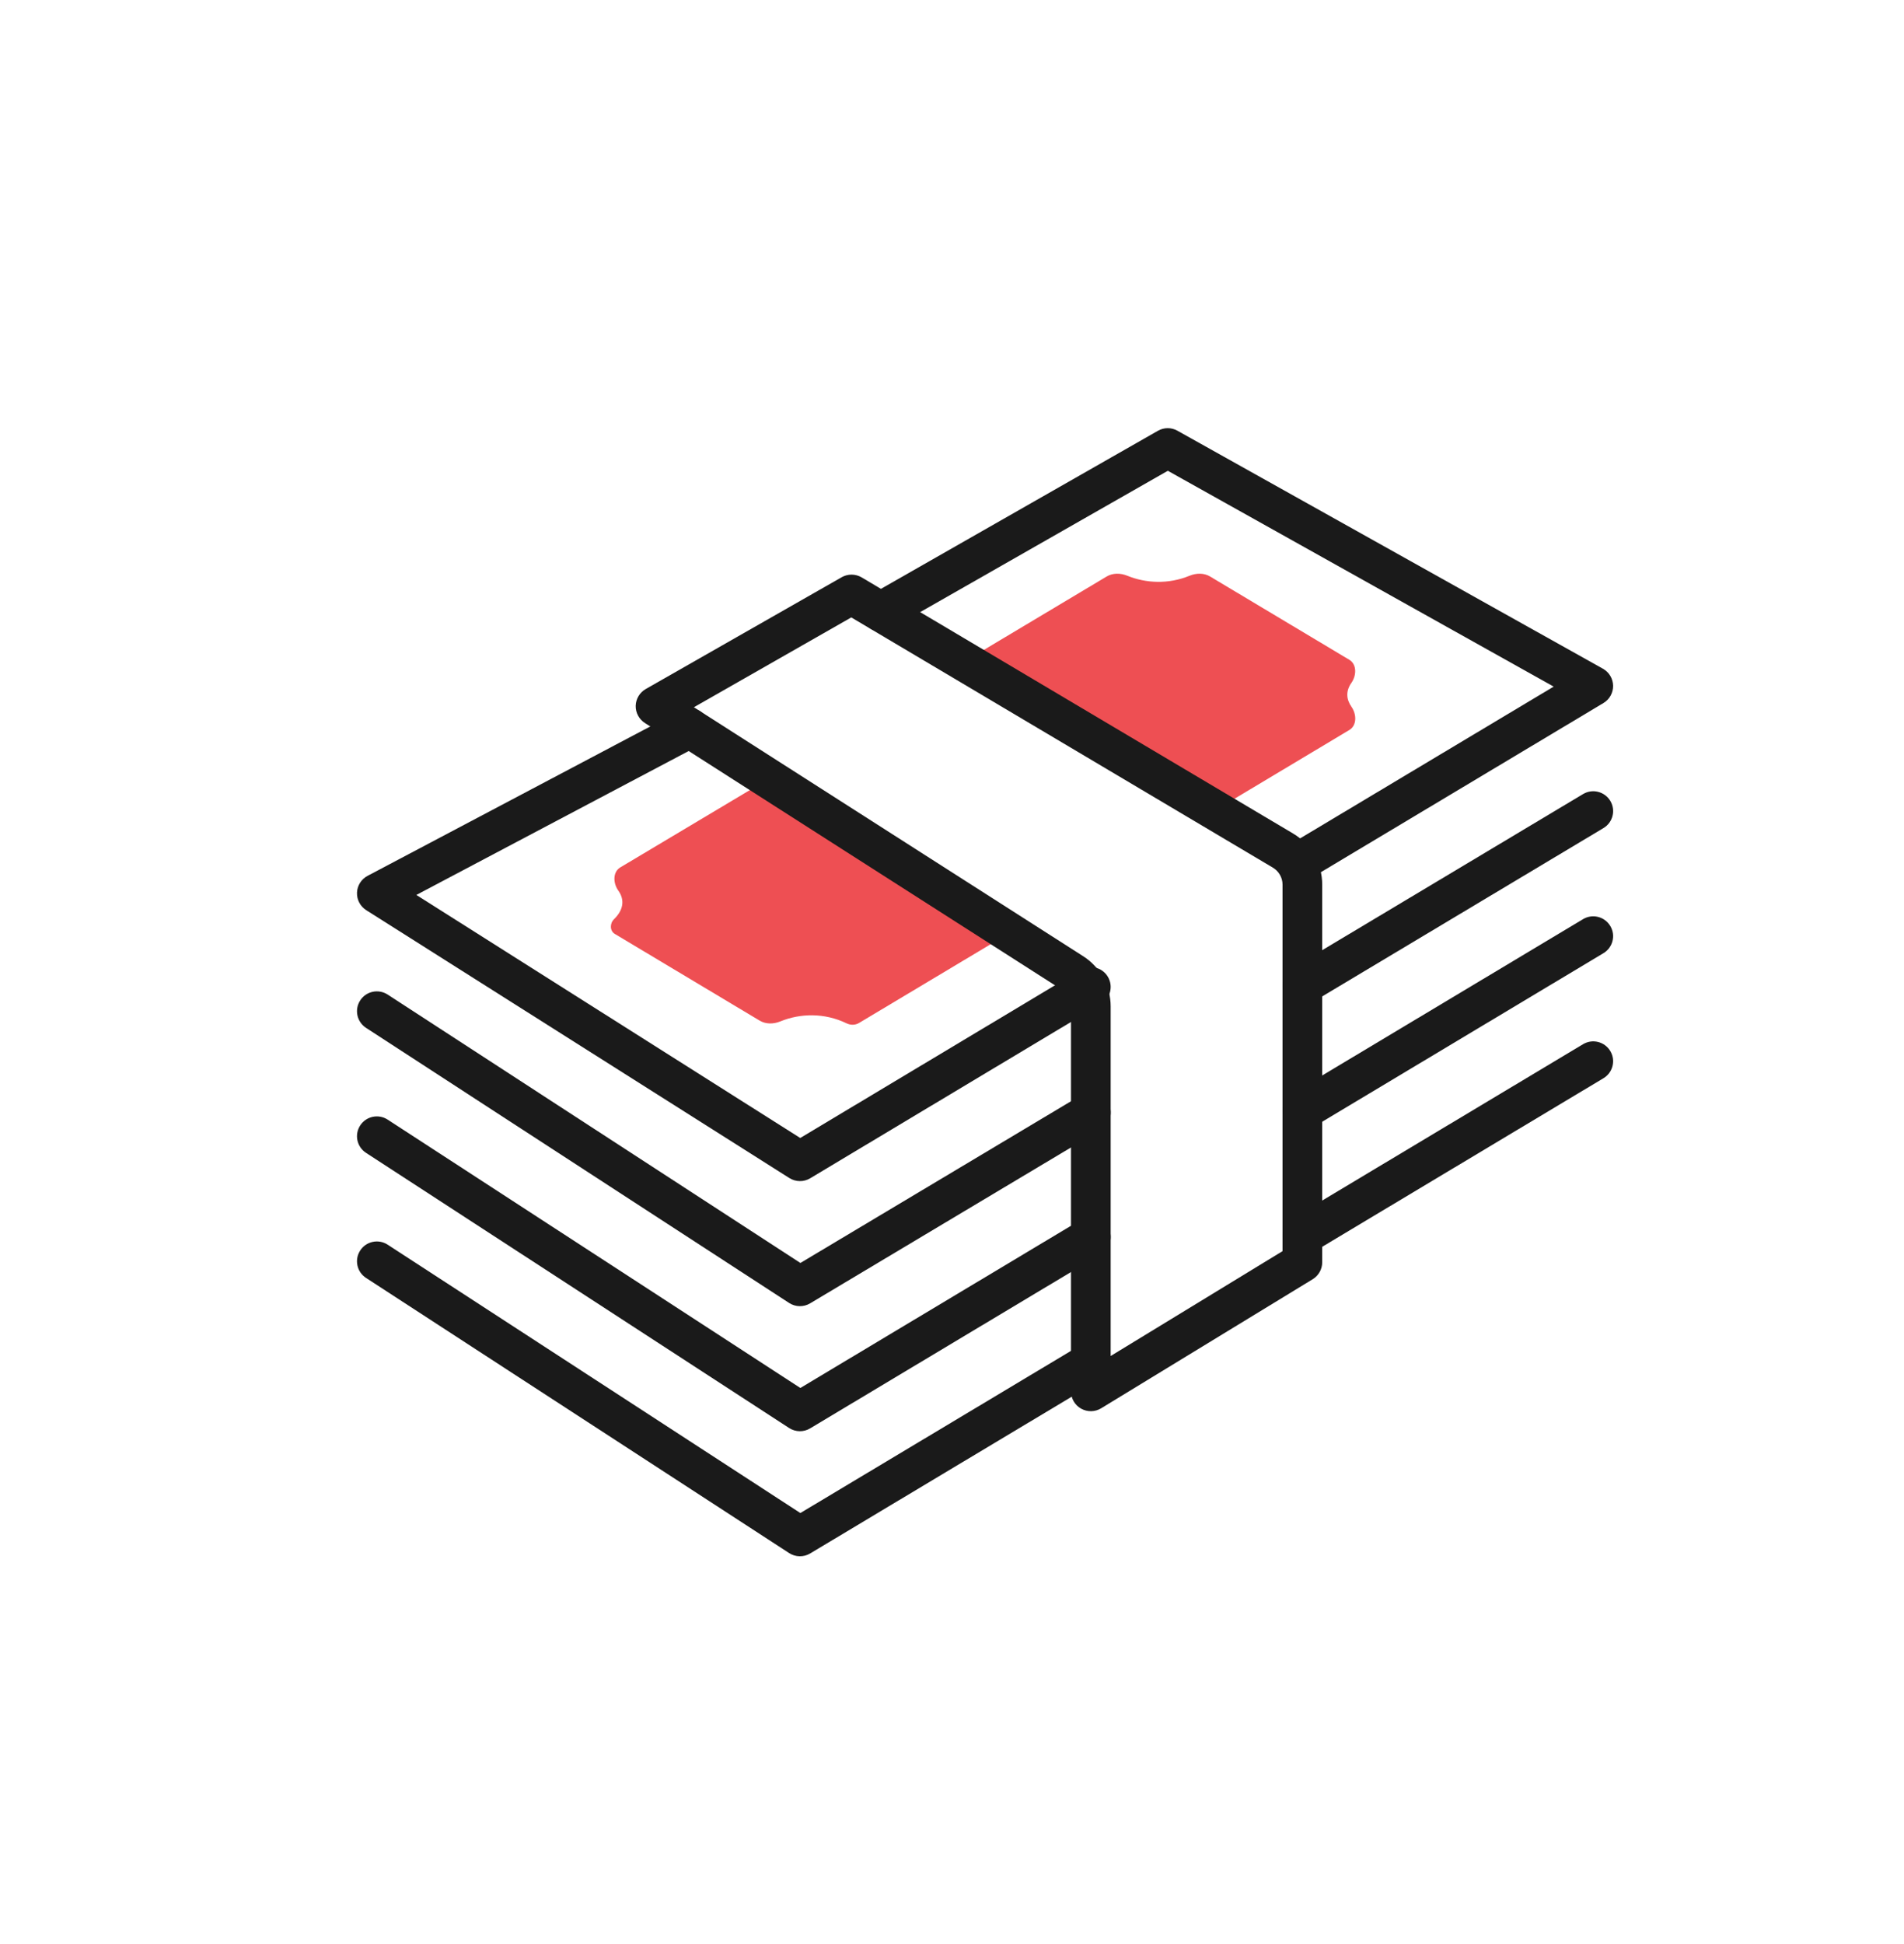 <svg width="48" height="49" viewBox="0 0 48 49" fill="none" xmlns="http://www.w3.org/2000/svg">
<path fill-rule="evenodd" clip-rule="evenodd" d="M9.081 28.366C9.231 28.135 9.541 28.069 9.773 28.22L20.177 34.984L27.243 30.75C27.48 30.608 27.787 30.686 27.929 30.922C28.071 31.159 27.994 31.466 27.757 31.608L20.424 36.002C20.26 36.101 20.054 36.097 19.894 35.993L9.228 29.058C8.996 28.907 8.93 28.598 9.081 28.366Z" fill="#1A1A1A"/>
<path d="M30.634 20.424L34.016 18.4C34.211 18.283 34.201 18.001 34.071 17.815C33.938 17.625 33.925 17.417 34.068 17.213C34.199 17.027 34.21 16.746 34.015 16.629L30.509 14.532C30.352 14.437 30.157 14.442 29.987 14.512C29.458 14.73 28.89 14.703 28.421 14.512C28.25 14.442 28.055 14.437 27.897 14.532L24.314 16.673" fill="#EE4F53"/>
<path d="M19.38 19.63L15.639 21.862C15.444 21.979 15.455 22.26 15.586 22.445C15.763 22.693 15.706 22.947 15.48 23.168C15.371 23.273 15.37 23.462 15.5 23.54L19.15 25.724C19.308 25.819 19.503 25.814 19.674 25.744C20.173 25.54 20.784 25.523 21.342 25.793C21.441 25.841 21.558 25.842 21.653 25.786L25.453 23.513" fill="#EE4F53"/>
<path fill-rule="evenodd" clip-rule="evenodd" d="M17.829 18.117C17.958 18.361 17.864 18.664 17.62 18.793L10.496 22.557L20.174 28.683L27.243 24.447C27.48 24.305 27.787 24.382 27.929 24.619C28.071 24.856 27.994 25.163 27.757 25.305L20.424 29.699C20.262 29.796 20.059 29.793 19.899 29.692L9.233 22.941C9.082 22.845 8.993 22.677 9 22.498C9.007 22.32 9.109 22.159 9.266 22.076L17.153 17.909C17.397 17.78 17.7 17.873 17.829 18.117Z" fill="#1A1A1A"/>
<path fill-rule="evenodd" clip-rule="evenodd" d="M29.191 10.858C29.343 10.771 29.53 10.77 29.683 10.856L40.41 16.855C40.566 16.942 40.663 17.105 40.666 17.284C40.669 17.462 40.576 17.629 40.423 17.72L33.05 22.133C32.813 22.275 32.506 22.198 32.364 21.961C32.222 21.724 32.299 21.417 32.536 21.275L39.168 17.306L29.441 11.866L22.454 15.853C22.214 15.99 21.909 15.906 21.772 15.667C21.635 15.427 21.718 15.121 21.958 14.985L29.191 10.858Z" fill="#1A1A1A"/>
<path fill-rule="evenodd" clip-rule="evenodd" d="M9.081 25.215C9.231 24.983 9.541 24.918 9.773 25.068L20.178 31.833L27.244 27.611C27.481 27.47 27.788 27.547 27.929 27.784C28.071 28.021 27.994 28.328 27.756 28.47L20.423 32.851C20.259 32.949 20.054 32.945 19.894 32.841L9.228 25.907C8.996 25.756 8.93 25.446 9.081 25.215Z" fill="#1A1A1A"/>
<path fill-rule="evenodd" clip-rule="evenodd" d="M40.596 20.187C40.737 20.424 40.66 20.731 40.423 20.872L33.09 25.26C32.853 25.402 32.546 25.325 32.404 25.088C32.262 24.851 32.339 24.544 32.576 24.402L39.91 20.014C40.147 19.873 40.454 19.95 40.596 20.187Z" fill="#1A1A1A"/>
<path fill-rule="evenodd" clip-rule="evenodd" d="M9.081 31.518C9.231 31.287 9.541 31.221 9.773 31.372L20.177 38.136L27.243 33.903C27.48 33.761 27.787 33.838 27.929 34.075C28.071 34.312 27.994 34.619 27.757 34.761L20.424 39.155C20.26 39.253 20.054 39.249 19.894 39.145L9.228 32.21C8.996 32.06 8.93 31.75 9.081 31.518Z" fill="#1A1A1A"/>
<path fill-rule="evenodd" clip-rule="evenodd" d="M40.595 26.491C40.737 26.728 40.66 27.035 40.423 27.177L33.09 31.571C32.853 31.713 32.546 31.636 32.404 31.399C32.262 31.162 32.339 30.855 32.576 30.713L39.909 26.319C40.146 26.177 40.453 26.254 40.595 26.491Z" fill="#1A1A1A"/>
<path fill-rule="evenodd" clip-rule="evenodd" d="M40.595 23.339C40.737 23.576 40.66 23.883 40.423 24.025L33.09 28.419C32.853 28.561 32.546 28.484 32.404 28.247C32.262 28.01 32.339 27.703 32.576 27.561L39.909 23.167C40.146 23.025 40.453 23.102 40.595 23.339Z" fill="#1A1A1A"/>
<path fill-rule="evenodd" clip-rule="evenodd" d="M21.219 14.549C21.375 14.46 21.567 14.462 21.722 14.553L24.622 16.274L24.622 16.274L32.599 21.009C33.054 21.279 33.333 21.769 33.333 22.298V31.816C33.333 31.99 33.242 32.152 33.093 32.243L27.76 35.496C27.606 35.59 27.413 35.593 27.255 35.505C27.097 35.416 27 35.25 27 35.069V25.366C27 25.195 26.913 25.036 26.769 24.945L16.257 18.223C16.11 18.128 16.022 17.964 16.026 17.789C16.031 17.614 16.127 17.454 16.279 17.367L21.219 14.549ZM17.493 17.826L27.308 24.102C27.739 24.378 28 24.854 28 25.366V34.178L32.333 31.535V22.298C32.333 22.122 32.24 21.959 32.088 21.868L24.111 17.134L24.111 17.134L21.461 15.562L17.493 17.826Z" fill="#1A1A1A"/>
</svg>
